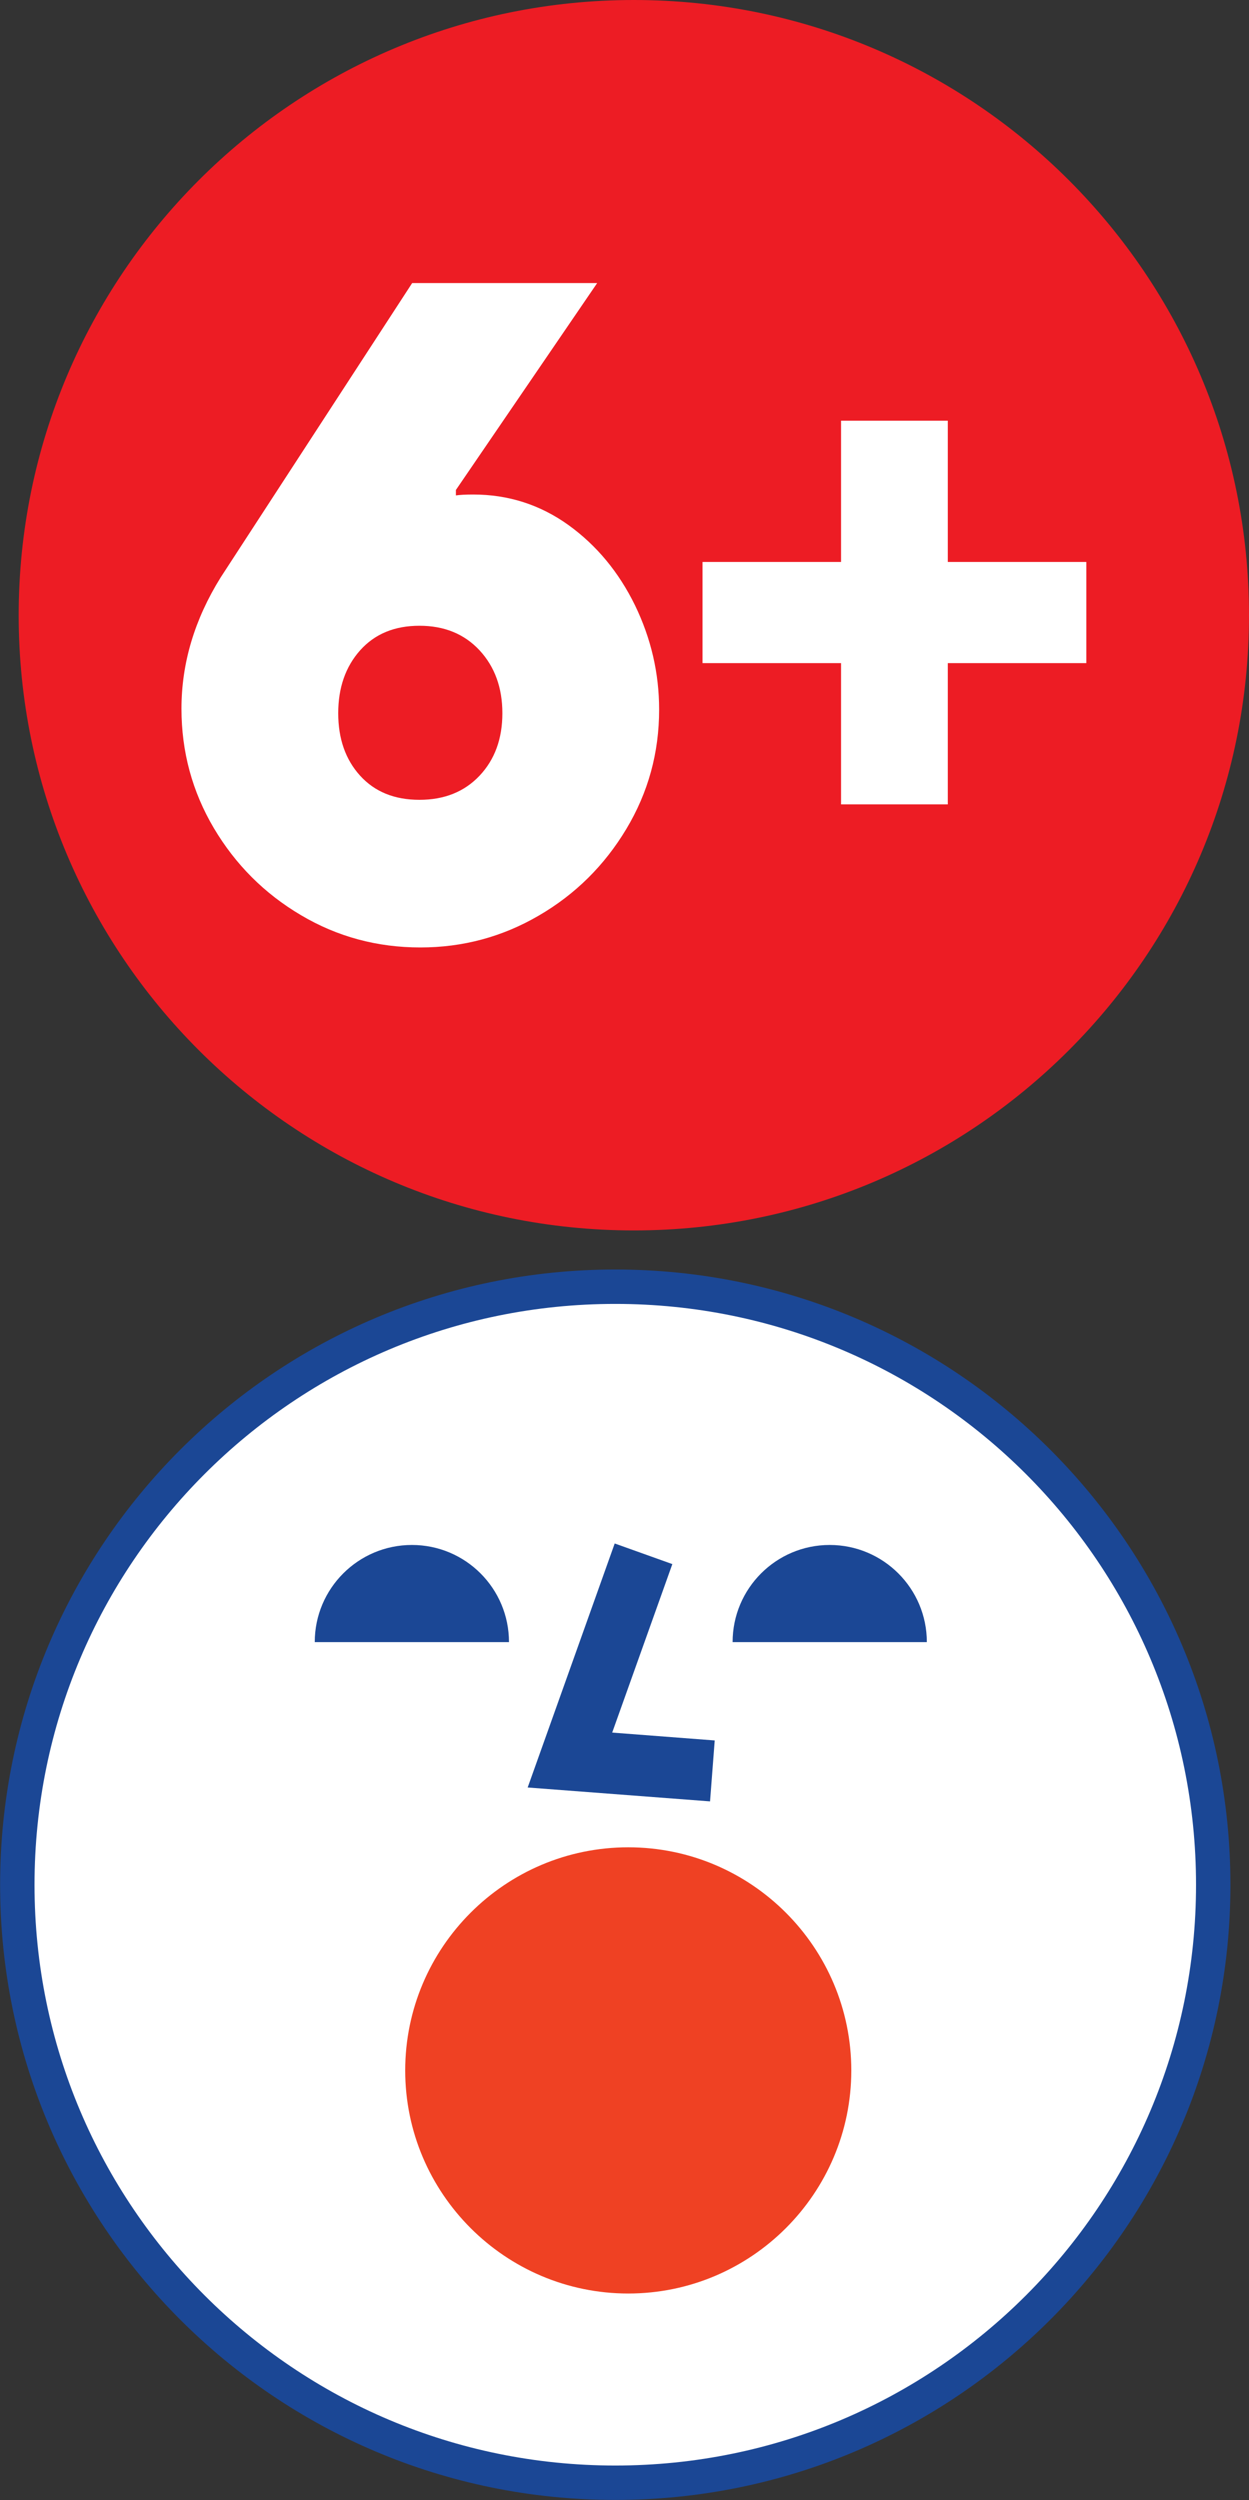 <?xml version="1.0" standalone="no"?>
<!DOCTYPE svg PUBLIC "-//W3C//DTD SVG 1.1//EN" "http://www.w3.org/Graphics/SVG/1.1/DTD/svg11.dtd">
<!--Generator: Xara Designer (www.xara.com), SVG filter version: 6.7.0.0-->
<svg fill="none" fill-rule="evenodd" stroke="black" stroke-width="0.501" stroke-linejoin="bevel" stroke-miterlimit="10" font-family="Times New Roman" font-size="16" style="font-variant-ligatures:none" xmlns:xlink="http://www.w3.org/1999/xlink" xmlns="http://www.w3.org/2000/svg" version="1.1" overflow="visible" width="10.964pt" height="21.946pt" viewBox="192.872 -189.981 10.964 21.946">
 <rect x="192.872" y="-189.981" width="10.964" height="21.946" fill="#333333" stroke="none"/>
 <defs>
	</defs>
 <g id="Layer 1" transform="scale(1 -1)">
  <path d="M 198.436,179.18 C 201.419,179.18 203.836,181.598 203.836,184.58 C 203.836,187.563 201.419,189.981 198.436,189.981 C 195.453,189.981 193.036,187.563 193.036,184.58 C 193.036,181.598 195.453,179.18 198.436,179.18 Z" stroke="none" fill="#ed1c24" stroke-width="0.076" fill-rule="nonzero" stroke-linejoin="miter" marker-start="none" marker-end="none"/>
  <g id="Group" fill-rule="nonzero" stroke-linejoin="miter" stroke="none" stroke-width="0.076" fill="#ffffff">
   <g id="Group_1">
    <path d="M 196.562,181.664 C 196.183,181.664 195.833,181.758 195.513,181.948 C 195.193,182.137 194.939,182.392 194.749,182.712 C 194.56,183.032 194.465,183.381 194.465,183.76 C 194.465,184.16 194.58,184.544 194.809,184.912 L 196.49,187.496 L 198.114,187.496 L 196.874,185.68 L 196.874,185.632 C 196.906,185.637 196.956,185.64 197.026,185.64 C 197.335,185.64 197.614,185.55 197.862,185.372 C 198.11,185.193 198.304,184.958 198.446,184.668 C 198.587,184.377 198.658,184.072 198.658,183.752 C 198.658,183.373 198.562,183.024 198.37,182.704 C 198.178,182.384 197.922,182.13 197.602,181.944 C 197.282,181.757 196.935,181.664 196.562,181.664 Z M 196.554,182.96 C 196.772,182.96 196.948,183.03 197.082,183.172 C 197.215,183.313 197.282,183.496 197.282,183.72 C 197.282,183.944 197.215,184.128 197.082,184.272 C 196.948,184.416 196.772,184.488 196.554,184.488 C 196.335,184.488 196.162,184.416 196.033,184.272 C 195.905,184.128 195.841,183.944 195.841,183.72 C 195.841,183.496 195.905,183.313 196.033,183.172 C 196.162,183.03 196.335,182.96 196.554,182.96 Z" marker-start="none" marker-end="none"/>
    <path d="M 200.255,184.16 L 199.039,184.16 L 199.039,185.048 L 200.255,185.048 L 200.255,186.288 L 201.192,186.288 L 201.192,185.048 L 202.408,185.048 L 202.408,184.16 L 201.192,184.16 L 201.192,182.92 L 200.255,182.92 L 200.255,184.16 Z" marker-start="none" marker-end="none"/>
   </g>
  </g>
  <path d="M 198.273,168.187 C 201.172,168.187 203.522,170.538 203.522,173.436 C 203.522,176.336 201.172,178.686 198.273,178.686 C 195.374,178.686 193.024,176.336 193.024,173.436 C 193.024,170.538 195.374,168.187 198.273,168.187 Z" stroke="none" fill="#ffffff" stroke-width="0.076" fill-rule="nonzero" stroke-linejoin="miter" marker-start="none" marker-end="none"/>
  <path d="M 198.273,168.187 C 201.172,168.187 203.522,170.538 203.522,173.436 C 203.522,176.336 201.172,178.686 198.273,178.686 C 195.374,178.686 193.024,176.336 193.024,173.436 C 193.024,170.538 195.374,168.187 198.273,168.187 Z" fill="none" stroke="#1b4795" stroke-width="0.302" stroke-linejoin="miter" marker-start="none" marker-end="none"/>
  <path d="M 196.429,171.806 C 196.429,172.886 197.307,173.765 198.387,173.765 C 199.467,173.765 200.345,172.886 200.345,171.806 C 200.345,170.727 199.467,169.848 198.387,169.848 C 197.307,169.848 196.429,170.727 196.429,171.806 Z" stroke="none" fill="#ef4123" stroke-width="0.076" fill-rule="nonzero" stroke-linejoin="miter" marker-start="none" marker-end="none"/>
  <path d="M 199.105,174.168 L 197.504,174.29 L 198.268,176.432 L 198.774,176.251 L 198.246,174.772 L 199.146,174.703 L 199.105,174.168 Z" stroke="none" fill="#1b4795" stroke-width="0.076" fill-rule="nonzero" stroke-linejoin="miter" marker-start="none" marker-end="none"/>
  <path d="M 199.303,175.566 C 199.303,176.037 199.685,176.419 200.155,176.419 C 200.626,176.419 201.008,176.037 201.008,175.566 L 199.303,175.566 Z" stroke="none" fill="#1b4795" stroke-width="0.076" fill-rule="nonzero" stroke-linejoin="miter" marker-start="none" marker-end="none"/>
  <path d="M 195.635,175.566 C 195.635,176.037 196.017,176.419 196.488,176.419 C 196.959,176.419 197.34,176.037 197.34,175.566 L 195.635,175.566 Z" stroke="none" fill="#1b4795" stroke-width="0.076" fill-rule="nonzero" stroke-linejoin="miter" marker-start="none" marker-end="none"/>
 </g>
</svg>
